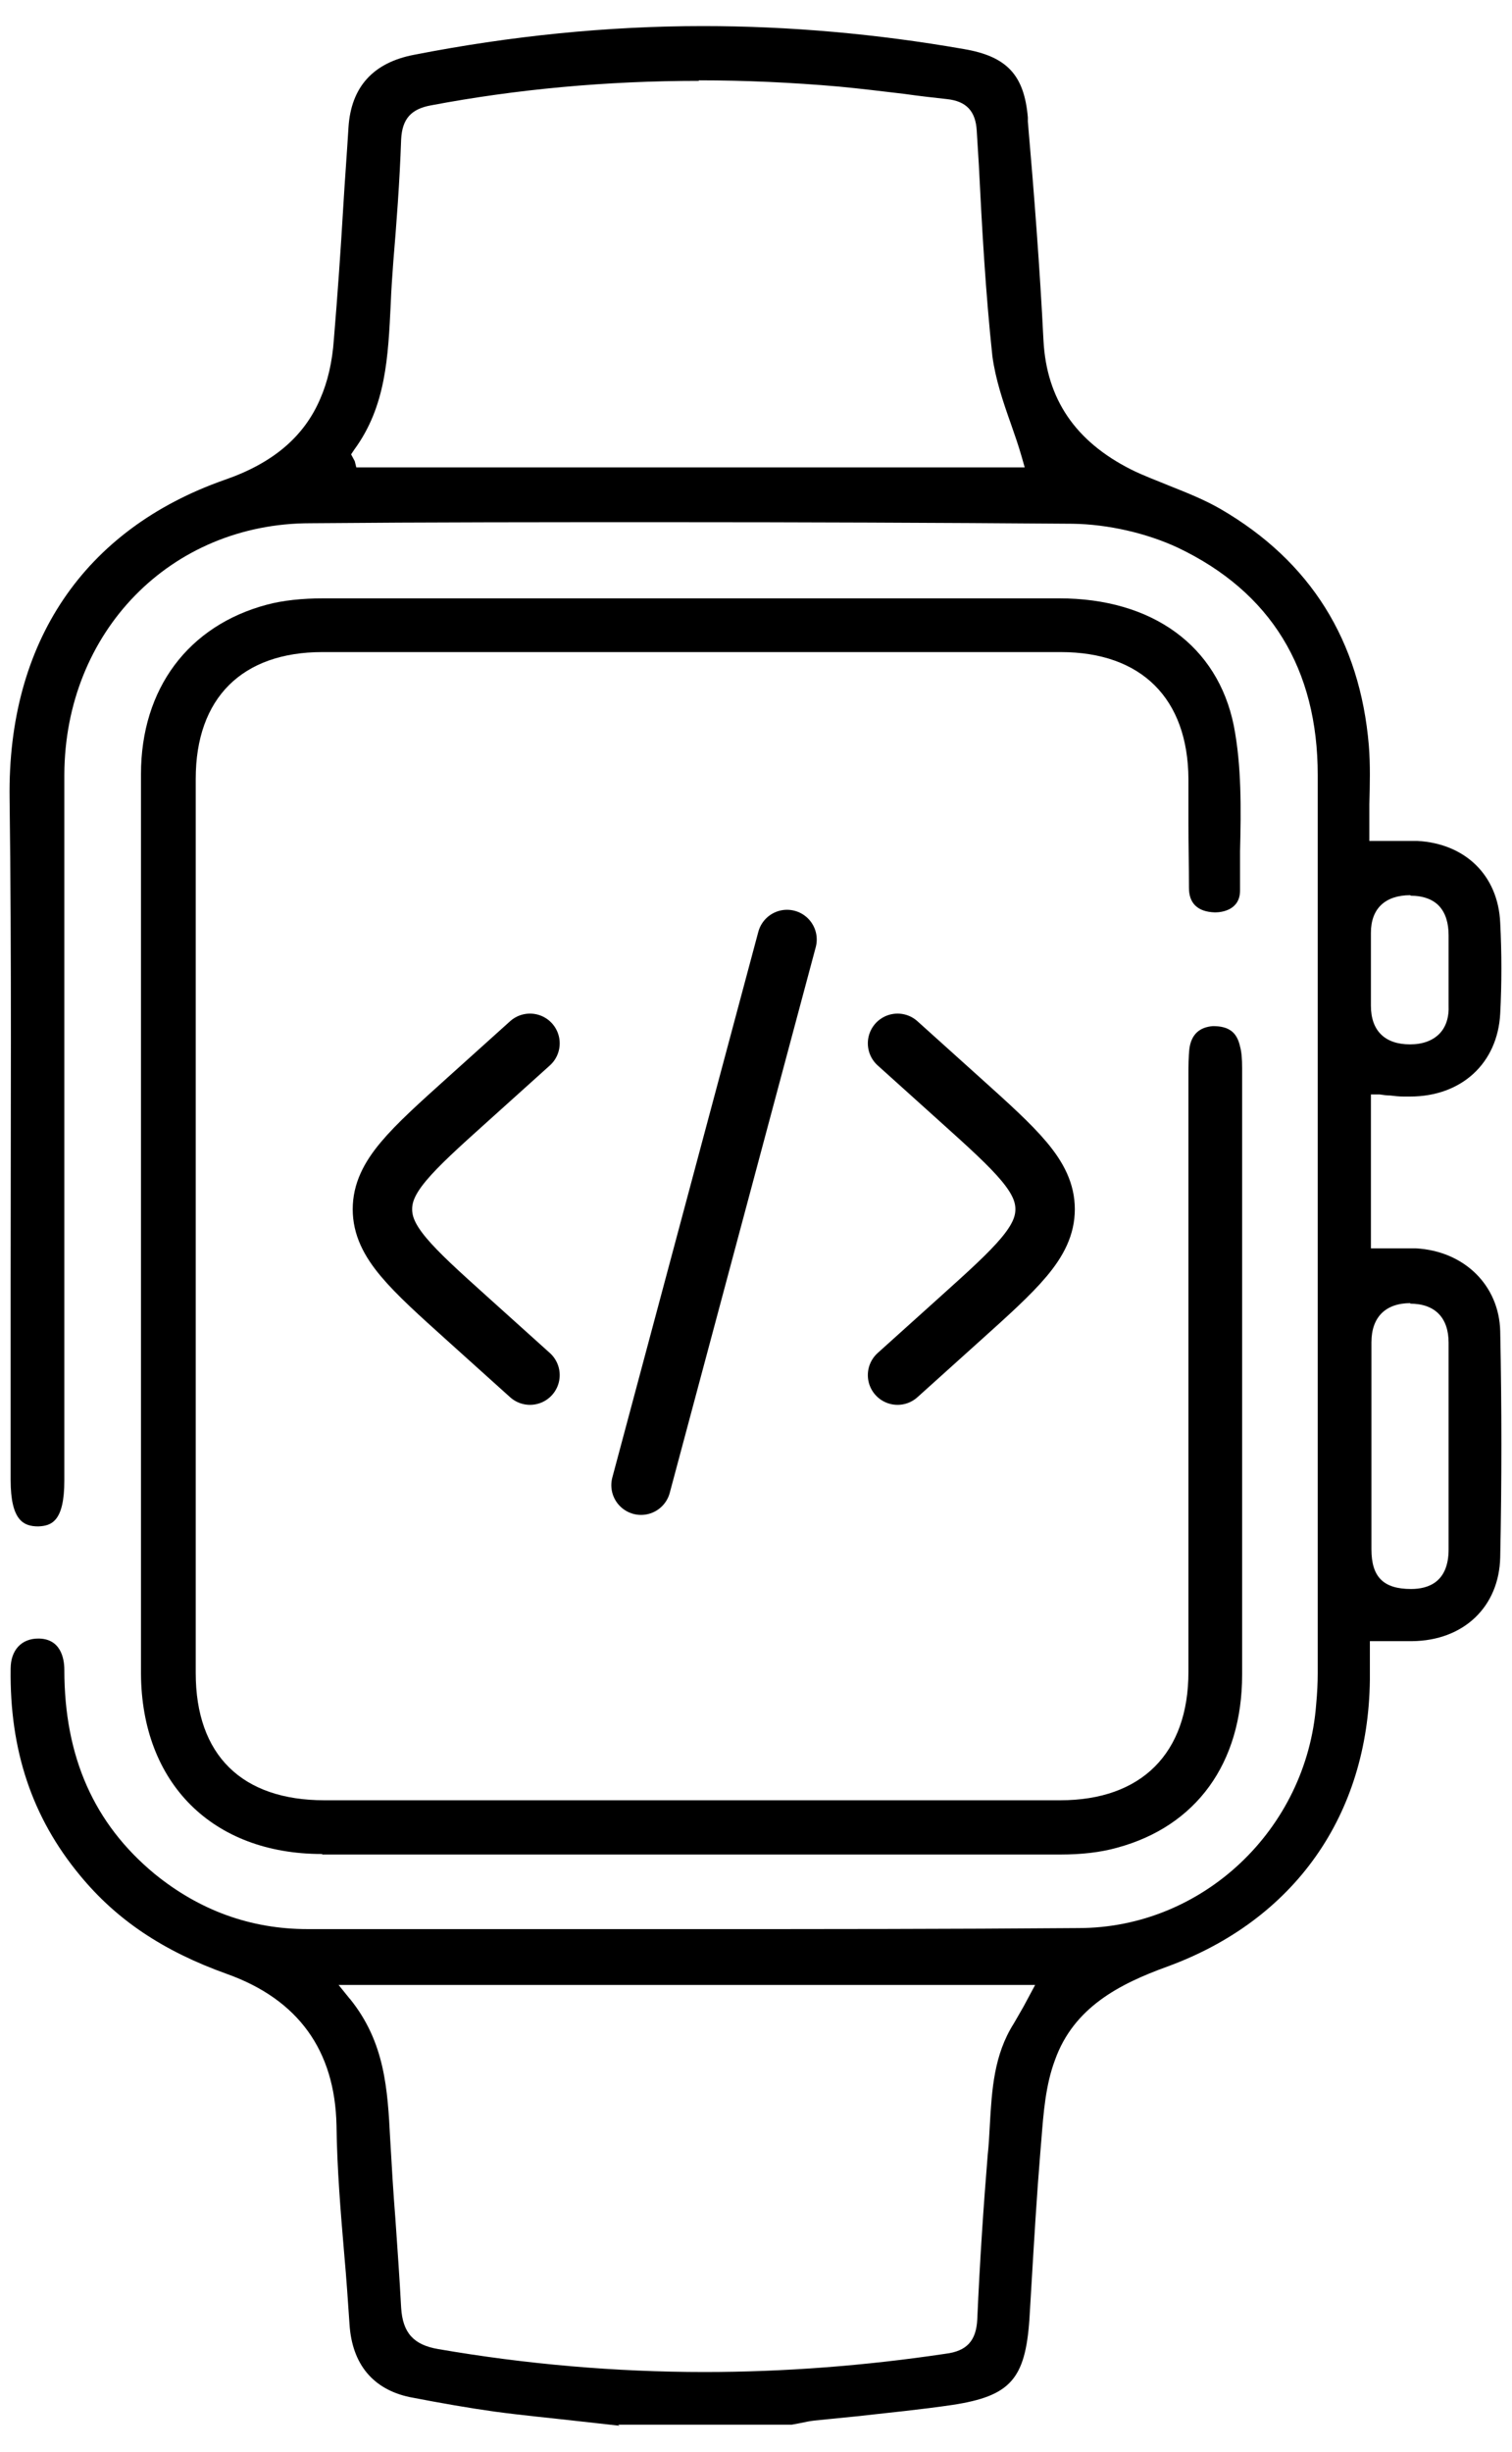 <svg width="29" height="47" viewBox="0 0 29 47" fill="none" xmlns="http://www.w3.org/2000/svg">
<g clip-path="url(#clip0_6531_15677)">
<path d="M11.884 46.5L11.074 46.41C10.544 46.35 10.014 46.3 9.494 46.23C8.994 46.16 8.474 46.07 7.854 45.95C7.154 45.8 6.754 45.32 6.704 44.56C6.674 44.12 6.644 43.67 6.604 43.23C6.534 42.41 6.464 41.57 6.454 40.74C6.424 39.31 5.724 38.33 4.354 37.84C3.124 37.4 2.234 36.8 1.534 35.95C0.614 34.84 0.184 33.55 0.204 31.99C0.204 31.63 0.414 31.41 0.734 31.41C1.164 31.41 1.234 31.79 1.234 32.01C1.234 33.68 1.804 34.96 2.964 35.92C3.824 36.62 4.804 36.98 5.904 36.98C8.364 36.98 10.834 36.98 13.294 36.98C15.754 36.98 18.224 36.98 20.684 36.96C23.064 36.96 25.064 35.07 25.244 32.67C25.264 32.46 25.274 32.26 25.274 32.07V14.86C25.274 12.82 24.374 11.35 22.594 10.5C21.994 10.22 21.254 10.05 20.574 10.04C17.964 10.02 15.364 10.01 12.754 10.01C10.484 10.01 8.224 10.01 5.954 10.03C3.274 10.03 1.244 12.11 1.234 14.85C1.234 17.85 1.234 20.86 1.234 23.87V28.38C1.234 29.17 0.984 29.25 0.734 29.26C0.454 29.26 0.204 29.15 0.204 28.37C0.204 27.09 0.204 25.8 0.204 24.52C0.204 21.5 0.224 18.38 0.184 15.3C0.144 12.32 1.604 10.15 4.304 9.2C5.234 8.88 5.834 8.37 6.144 7.64C6.284 7.32 6.374 6.94 6.404 6.5C6.474 5.66 6.534 4.81 6.584 3.96C6.614 3.45 6.654 2.94 6.684 2.44C6.734 1.67 7.154 1.2 7.944 1.05C9.784 0.69 11.644 0.5 13.484 0.5C15.144 0.5 16.824 0.65 18.484 0.94C19.314 1.08 19.644 1.44 19.714 2.25V2.33C19.834 3.71 19.944 5.13 20.014 6.53C20.074 7.65 20.624 8.46 21.694 9C21.934 9.12 22.184 9.21 22.424 9.31C22.774 9.45 23.104 9.58 23.414 9.76C25.134 10.76 26.084 12.28 26.254 14.29C26.284 14.66 26.274 15.04 26.264 15.42C26.264 15.6 26.264 16.12 26.264 16.12H26.834C26.954 16.12 27.074 16.12 27.184 16.12C28.104 16.17 28.734 16.78 28.774 17.69C28.804 18.27 28.804 18.86 28.774 19.43C28.724 20.38 28.034 21.02 27.044 21.02H26.924C26.834 21.02 26.744 21.01 26.664 21C26.594 21 26.534 20.99 26.464 20.98H26.294V23.93H26.934H27.154C28.084 23.98 28.754 24.64 28.774 25.52C28.804 26.96 28.804 28.42 28.774 29.85C28.754 30.8 28.074 31.45 27.084 31.46H26.274V32.2C26.244 34.8 24.824 36.81 22.384 37.7C21.474 38.03 20.594 38.48 20.234 39.49C20.054 39.97 20.014 40.5 19.974 41.01L19.954 41.25C19.884 42.1 19.834 42.95 19.784 43.79L19.744 44.46C19.664 45.61 19.374 45.93 18.274 46.1C17.664 46.19 17.044 46.25 16.424 46.32L15.624 46.4C15.534 46.41 15.434 46.43 15.344 46.45L15.184 46.48H11.854L11.884 46.5ZM6.714 38.32C7.384 39.15 7.434 40.05 7.484 41.01C7.514 41.54 7.544 42.04 7.584 42.54C7.624 43.11 7.664 43.68 7.694 44.24C7.724 44.72 7.934 44.95 8.404 45.03C10.084 45.32 11.804 45.47 13.514 45.47C15.034 45.47 16.594 45.35 18.134 45.12C18.544 45.07 18.724 44.87 18.744 44.46C18.794 43.32 18.864 42.29 18.944 41.31C18.964 41.13 18.974 40.94 18.984 40.75C19.024 40.05 19.064 39.39 19.444 38.79C19.504 38.69 19.564 38.58 19.634 38.46L19.854 38.05H6.494L6.704 38.31L6.714 38.32ZM27.054 24.98C26.574 24.98 26.304 25.25 26.304 25.73C26.304 27.05 26.304 28.38 26.304 29.7C26.304 30.23 26.534 30.46 27.064 30.46C27.394 30.46 27.784 30.33 27.784 29.7C27.784 29.26 27.784 28.82 27.784 28.38V27.06C27.784 26.62 27.784 26.18 27.784 25.74C27.784 25.26 27.524 24.99 27.044 24.99L27.054 24.98ZM27.054 17.16C26.564 17.16 26.294 17.42 26.294 17.88V19.28C26.294 19.76 26.564 20.02 27.044 20.02C27.284 20.02 27.474 19.95 27.604 19.82C27.734 19.69 27.794 19.5 27.784 19.27C27.784 19.12 27.784 18.98 27.784 18.83V18.37C27.784 18.22 27.784 18.08 27.784 17.93C27.784 17.69 27.724 17.5 27.604 17.37C27.484 17.24 27.294 17.17 27.054 17.17V17.16ZM13.404 1.55C11.634 1.55 9.904 1.71 8.264 2.02C7.884 2.09 7.714 2.28 7.694 2.67C7.664 3.52 7.604 4.29 7.544 5.01C7.524 5.28 7.504 5.56 7.494 5.83C7.444 6.84 7.404 7.79 6.794 8.62L6.734 8.71L6.804 8.84L6.834 8.96H19.654L19.594 8.75C19.534 8.54 19.464 8.34 19.394 8.14C19.234 7.69 19.094 7.27 19.034 6.83C18.904 5.62 18.834 4.37 18.774 3.16L18.734 2.51C18.714 2.13 18.534 1.94 18.164 1.9C17.894 1.87 17.624 1.84 17.344 1.8C16.924 1.75 16.514 1.7 16.094 1.66C15.184 1.58 14.274 1.54 13.404 1.54V1.55Z" fill="black"/>
<path d="M6.174 35.54C4.074 35.54 2.714 34.18 2.704 32.08V20.6C2.704 18.68 2.704 16.76 2.704 14.84C2.704 13.2 3.614 11.99 5.124 11.59C5.424 11.51 5.794 11.47 6.204 11.47C8.554 11.47 10.904 11.47 13.254 11.47C15.604 11.47 17.964 11.47 20.314 11.47C22.104 11.47 23.354 12.38 23.664 13.91C23.814 14.68 23.804 15.51 23.784 16.32C23.784 16.57 23.784 16.82 23.784 17.07C23.784 17.44 23.444 17.49 23.304 17.49C22.964 17.48 22.804 17.31 22.804 17.02C22.804 16.6 22.794 16.19 22.794 15.77V14.93C22.784 13.39 21.894 12.5 20.344 12.5C17.984 12.5 15.624 12.5 13.264 12.5C10.904 12.5 8.544 12.5 6.184 12.5C4.644 12.5 3.754 13.38 3.754 14.93V32.07C3.754 33.65 4.644 34.51 6.224 34.51H20.334C21.894 34.51 22.794 33.61 22.794 32.05V20.61C22.794 20.44 22.794 20.26 22.814 20.09C22.854 19.83 23.004 19.69 23.264 19.67C23.574 19.67 23.724 19.79 23.784 20.06C23.814 20.17 23.824 20.3 23.824 20.48V24.35C23.824 26.93 23.824 29.52 23.824 32.1C23.824 33.8 22.944 35.01 21.424 35.42C21.104 35.51 20.734 35.55 20.344 35.55C17.984 35.55 15.624 35.55 13.264 35.55C10.904 35.55 8.544 35.55 6.184 35.55L6.174 35.54Z" fill="black"/>
<path d="M17.215 20L18.415 21.08C19.505 22.06 20.045 22.55 20.045 23.18C20.045 23.81 19.505 24.3 18.415 25.28L17.215 26.36" stroke="black" stroke-width="1.14" stroke-linecap="round"/>
<path d="M15.095 18.01L13.695 23.24L12.295 28.47" stroke="black" stroke-width="1.14" stroke-linecap="round"/>
<path d="M10.165 20L8.965 21.08C7.875 22.06 7.335 22.55 7.335 23.18C7.335 23.81 7.875 24.3 8.965 25.28L10.165 26.36" stroke="black" stroke-width="1.14" stroke-linecap="round"/>
</g>
<defs>
<clipPath id="clip0_6531_15677">
<rect width="28.63" height="46" fill="white" transform="translate(0.185 0.5)"/>
</clipPath>
</defs>
</svg>
